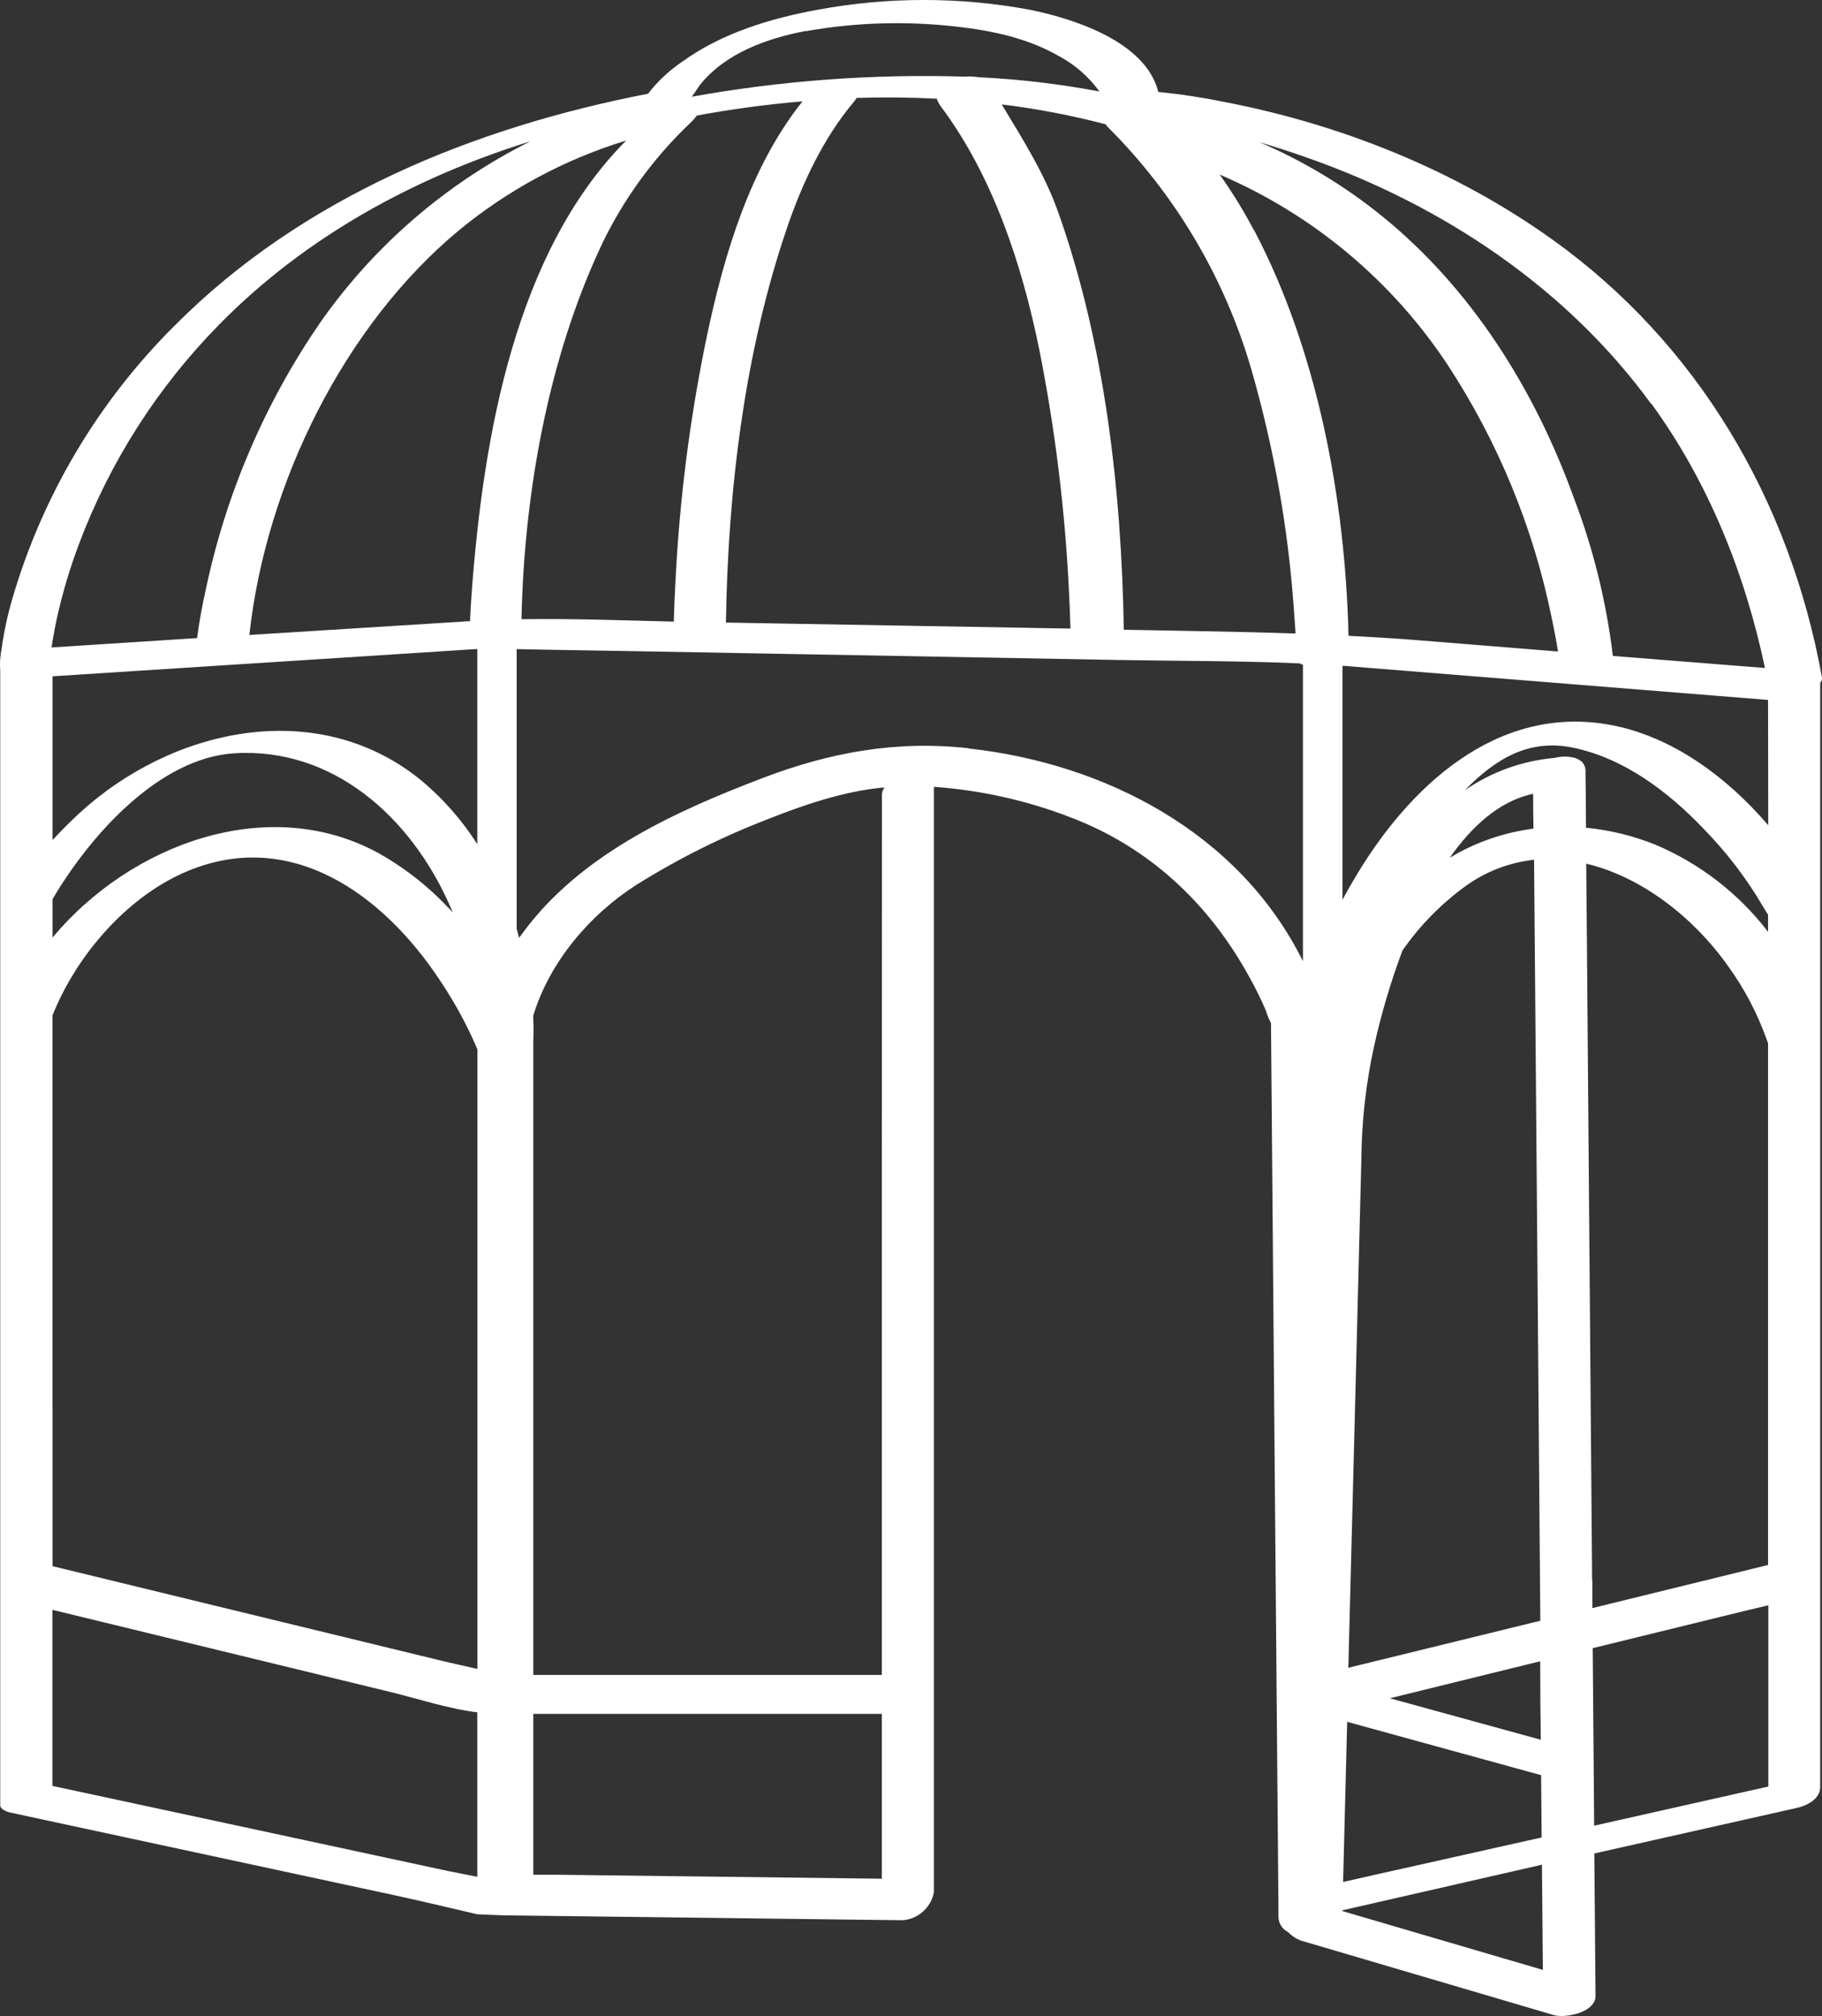 <?xml version="1.0" encoding="UTF-8"?>
<svg id="Ebene_2" data-name="Ebene 2" xmlns="http://www.w3.org/2000/svg" viewBox="0 0 302.92 335.15">
  <rect x="0" y="0" width="302.92" height="335.15" fill="#333333" stroke="none"/>
  <defs>
    <style>
      .cls-1 {
        fill: #fff;
        stroke-width: 0px;
      }
    </style>
  </defs>
  <g id="Ebene_1-2" data-name="Ebene 1">
    <path class="cls-1" d="M265.04,303.47l-.24-29.47,25-6.13,4.2-1v30.13l-28.91,6.5M256.56,327.5l-33.37-9.79v-.13l33.17-7.58.15,17.39M161.02,124.39c-12-1.32-23,.66-34.34,5-13.92,5.31-29.1,12.15-38.72,24.33-.54.68-1.1,1.43-1.67,2.2-.13-.52-.23-1-.39-1.54v-46.47c6.46.15,12.92.22,19.37.34l80.73,1.47c10,.18,20.08.12,30.1.57.17.09.34.16.52.21v49.29c-10.61-21.38-32.92-32.88-55.6-35.36M74.73,311.1l-39.16-8.43-26.85-5.77v-29.27l56.2,13.66c4.71,1.15,9.57,2.78,14.43,3.38v27.33c-1.54-.3-3.09-.58-4.62-.91M146.61,194.8v83.65h-57.95v-104.83c0-1.3.12-2.68,0-4-.01-.26-.01-.53,0-.79h0c2.76-9,9.4-16.74,17.06-21.67,6.96-4.37,14.33-8.05,22-11,6-2.39,12.45-4.56,18.91-5.22h.42c-.26.34-.41.76-.42,1.19l-.02,62.67ZM8.73,233.8c0-21.65,0-43.32,0-65,4-10,12.23-19.43,21.73-23.67,17.57-7.82,33.22,3.35,42.91,18.19,2.34,3.52,4.35,7.24,6,11.13v103c-2-.46-3.94-.87-5.88-1.34l-39.54-9.61-25.21-6.13c0-8.86,0-17.72,0-26.59M146.61,294v18.33l-53.69-.66h-4.26v-26.75h57.95v9.08ZM8.74,149.47c6.26-10.63,17.73-23.5,30.26-24.24,16.3-1,29.2,10.52,35.7,25.13l.57,1.34c-3.53-3.92-7.68-7.25-12.28-9.84-18.4-10.1-41.35-1.49-54.25,14v-6.42M8.74,132.44v-20.01l59.31-3.81,11.3-.73v32.45c-2.64-4.14-5.92-7.83-9.72-10.93-17.29-13.7-41.3-8.22-56.57,5.91-1.48,1.37-2.92,2.82-4.32,4.33v-7.17M8.79,106.3c.2-1.23.43-2.45.7-3.67.94-4.19,2.17-8.31,3.69-12.32,5.13-13.59,13.04-25.95,23.22-36.31,14.41-14.68,32.55-24.52,51.79-30.51-14.05,7.01-26.11,17.44-35.08,30.32-9.08,13.26-15.48,28.17-18.83,43.89-.61,2.76-1.16,5.57-1.51,8.38l-24.24,1.56c.07-.13.11-.27.12-.41,0,.25,0-.37.14-1M133.95,5.19c8.34-1.49,16.86-1.73,25.28-.74,5.73.64,11.7,1.93,16.78,4.85,2.68,1.43,5,3.45,6.78,5.91-6.64-1.26-13.36-2.05-20.11-2.37-.76-.13-1.53-.17-2.3-.1-15.2-.47-30.41.65-45.38,3.34.56-.68,1-1.46,1.34-1.93,4.29-5.36,11.22-7.77,17.61-9M274.51,67.05c9.47,13,15.58,28.15,18.93,44l-25.29-2c-1.08-8.97-3.24-17.77-6.46-26.21-6.56-18.16-17.06-34.84-31.83-46.84-6.21-5.05-13.1-9.21-20.46-12.36,2.84.84,5.64,1.76,8.39,2.74,22,7.81,42.57,21.34,56.72,40.76M264.7,262.83c-.29-36.47-.59-72.94-.89-109.4l-.09-9.85c9.32,2.21,18,9.09,23.64,17.11,2.63,3.64,4.74,7.64,6.27,11.87.08.23.19.53.32.88v86.73l-29.21,7.17v-4.51M229.31,276l-5.14,1.26,1-38.71,1.17-46c.06-6.28.77-12.53,2.12-18.66,1.19-5.39,2.77-10.69,4.7-15.86,2.97-4.27,6.65-7.99,10.89-11,3.27-2.26,7.05-3.67,11-4.1.15,18.42.31,36.84.46,55.25.19,23.75.38,47.51.58,71.26l-26.78,6.56M256.19,289.23l-25.12-6.9,25-6.15c0,4.35.03,8.7.1,13.05M223.92,286.23l32.3,8.88.09,10.36-26.85,6.01-6.16,1.39c.23-8.89.45-17.78.68-26.68M293.98,137.19c-7-8.17-16.12-14.8-26.2-16.67-18.93-3.52-33.77,10.33-42.86,26-.59,1-1.16,2-1.72,3.07v-38.89c.58,0,1.17.07,1.75.12l69,5.54.03,20.83ZM263.63,128.25c0-.15-.03-.3-.07-.45v-.13l-.09-.28c-.05-.13-.11-.25-.18-.37l-.09-.14c-.1-.14-.22-.27-.35-.38h-.05c-.43-.33-.93-.54-1.47-.61-.95-.17-1.93-.13-2.87.11-5.36.47-10.5,2.32-14.93,5.38,5.1-5.21,10.62-8.62,18.06-7.07,8.46,1.77,15.8,7.32,21.75,13.58,3.74,3.84,7.01,8.11,9.72,12.73.18.3.49.83.89,1.45v2.84c-4.89-6.38-11.36-11.37-18.77-14.5-3.68-1.48-7.55-2.42-11.5-2.8,0-3.12-.05-6.23-.08-9.35M254.9,131.97c0,1.93,0,3.85.05,5.78-3.92.51-7.73,1.65-11.28,3.4-.9.44-1.78.94-2.64,1.45,3.51-5,8.11-9.43,13.87-10.63M208.46,38.26c-1.68-3.21-3.58-6.29-5.68-9.24,15.48,6.63,28.68,17.65,37.95,31.71,8.33,12.74,14.18,26.94,17.22,41.85.4,1.89.78,3.81,1.08,5.73l-23.57-1.9c-3.76-.3-7.52-.52-11.26-.71-.54-22.78-5.18-47.43-15.7-67.44M186.84,104.69c-.38-23.19-3.18-47.69-10.93-69.48-2.26-6.35-5.88-12.08-9.37-17.85,5.83.71,11.6,1.82,17.28,3.3.11.18.25.35.4.5,11.21,11.2,19.41,25.05,23.83,40.27,3.72,12.93,6.09,26.22,7.05,39.64.11,1.42.21,2.83.3,4.25-5.88-.2-11.76-.32-17.68-.43l-10.89-.2M130.91,37.69c2.54-7.38,6-14.74,11-20.7.19-.22.36-.46.51-.71,4.45-.14,8.89-.1,13.33.13.15.46.38.89.67,1.28,8.69,11.63,13.49,26.32,16.37,40.43,2.64,13.29,4.29,26.75,4.94,40.28.11,2,.17,4.07.24,6.1l-57.28-1c.33-22,3.1-45.06,10.21-65.77M100.08,40.57c3.62-7.51,8.57-14.31,14.61-20.06.43-.39.82-.83,1.16-1.3,5.76-1.06,11.64-1.86,17.57-2.36-8.72,10.95-13,25.35-15.89,39-2.82,13.51-4.57,27.22-5.24,41-.12,2.16-.21,4.32-.27,6.49-8.44-.21-16.89-.52-25.32-.4.44-21,4.47-43.49,13.38-62.36M104.08,23.39c-18.42,18.53-23.69,49.18-25.62,74.61-.13,1.76-.24,3.52-.32,5.28-.42,0-.83,0-1.24.06l-35.44,2.22c2.74-25.17,15.83-51.51,34.84-67.27,8.19-6.75,17.63-11.81,27.78-14.92M302.62,234.7v-121.19c.23-.25.33-.58.29-.91-5.35-29.55-20.75-55.5-44.68-72.68-16.21-11.64-35.21-19.2-54.55-22.95-3.67-.75-7.37-1.32-11.1-1.68-2.12-8.55-14.54-12.29-21.42-13.68-11.62-2.15-23.54-2.15-35.16,0-7.84,1.42-16,3.89-22.58,8.65-2.16,1.46-4.08,3.25-5.67,5.32-28.82,5.59-57.41,17.12-78.71,38.55-12.7,12.62-21.99,28.26-27,45.45-.79,2.7-1.38,5.45-1.77,8.24-.25,1.22-.33,2.48-.23,3.72v188.6c0,.69,1.24,1.1,1.67,1.19l64.09,13.79c4.4.95,13.54,3.12,13.54,3.12,0,0,4.24.18,4.56.18l57.81.71,8.32.1c2.6-.17,4.76-2.09,5.24-4.65v-183.77c7.78.55,15.44,2.26,22.71,5.07,13,4.94,23,14.22,29.79,26.65.99,1.77,1.89,3.6,2.69,5.47.22.73.51,1.44.86,2.11v1.22c.04,4.15.08,8.3.11,12.45l.39,47.1c.24,28.67.48,57.33.73,86v1.66c-.03,1.12.59,2.15,1.59,2.65.58.61,1.29,1.09,2.07,1.4l42.13,12.41c1.85.55,6.95-.39,6.93-3.21-.07-7.89-.13-15.78-.2-23.66l24.07-5.41,9.71-2.19c1.58-.35,3.77-1.49,3.77-3.38v-62.45Z"/>
  </g>
</svg>